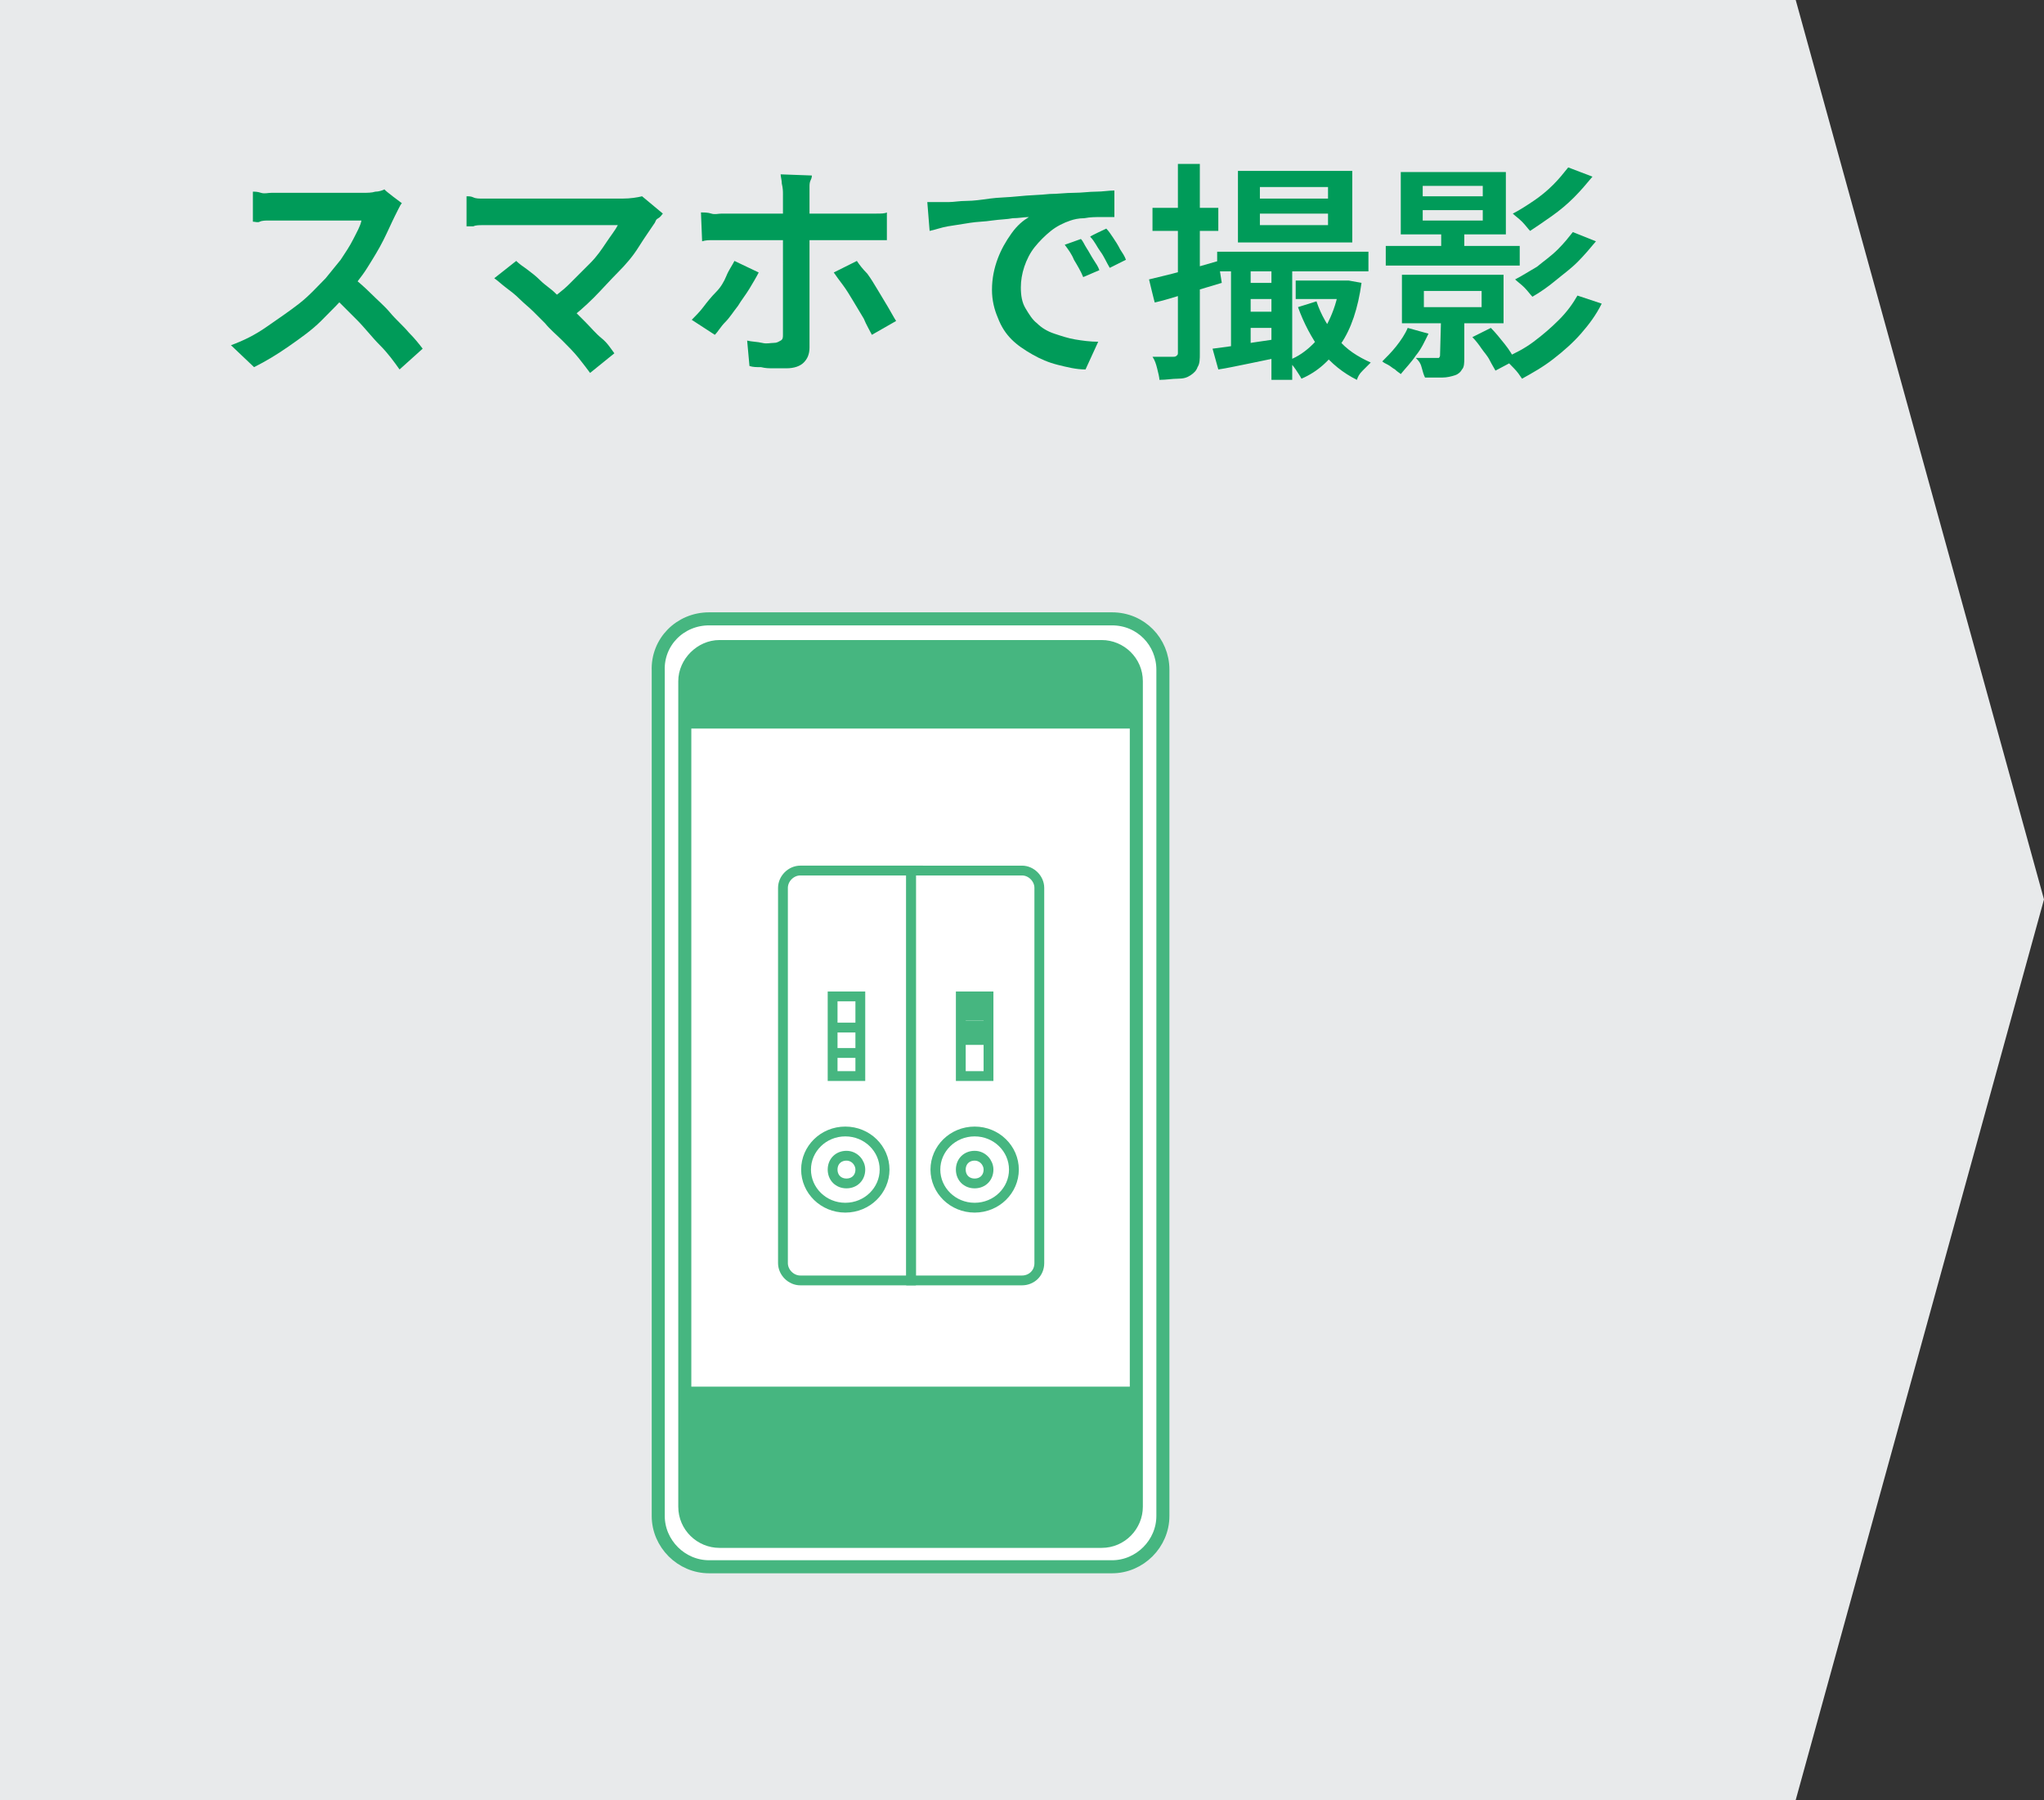 <?xml version="1.0" encoding="utf-8"?>
<!-- Generator: Adobe Illustrator 27.1.1, SVG Export Plug-In . SVG Version: 6.00 Build 0)  -->
<svg version="1.1" id="_レイヤー_2" xmlns="http://www.w3.org/2000/svg" xmlns:xlink="http://www.w3.org/1999/xlink" x="0px"
	 y="0px" viewBox="0 0 177 155.9" style="enable-background:new 0 0 177 155.9;" xml:space="preserve">
<rect x="0" y="0" width="177" height="155.9" fill="#333333" stroke="none"/>
<style type="text/css">
	.st0{fill:#E8EAEB;}
	.st1{fill:#009B59;}
	.st2{fill:#FFFFFF;}
	.st3{fill:none;stroke:#46B680;stroke-width:1.13;stroke-miterlimit:10;}
	.st4{fill:#46B680;}
	.st5{fill:none;stroke:#46B680;stroke-width:0.85;stroke-miterlimit:10;}
</style>
<g>
	<polygon class="st0" points="155.5,0 0,0 0,155.9 155.5,155.9 177,77.9 	"/>
	<g>
		<path class="st1" d="M34.8,17.6c-0.1,0.1-0.2,0.3-0.3,0.5s-0.2,0.4-0.3,0.6c-0.3,0.6-0.6,1.3-1,2.1c-0.4,0.8-0.9,1.6-1.4,2.4
			c-0.5,0.8-1.1,1.5-1.6,2.1c-0.7,0.8-1.6,1.7-2.4,2.5s-1.8,1.5-2.8,2.2s-2,1.3-3,1.8L20,29.9c1.1-0.4,2.1-0.9,3.1-1.6
			s1.9-1.3,2.8-2s1.6-1.5,2.3-2.2c0.4-0.5,0.9-1.1,1.3-1.6c0.4-0.6,0.8-1.2,1.1-1.8c0.3-0.6,0.6-1.1,0.7-1.6h-7.1
			c-0.3,0-0.6,0-0.9,0c-0.3,0-0.6,0-0.8,0.1s-0.4,0-0.6,0v-2.6c0.2,0,0.4,0,0.7,0.1s0.6,0,0.9,0c0.3,0,0.5,0,0.7,0h7.2
			c0.4,0,0.8,0,1.1-0.1c0.3,0,0.6-0.1,0.8-0.2C33.3,16.5,34.8,17.6,34.8,17.6z M30.4,23.9c0.5,0.4,1.1,0.9,1.7,1.5s1.2,1.1,1.7,1.7
			s1.1,1.1,1.6,1.7c0.5,0.5,0.9,1,1.2,1.4l-2,1.8c-0.5-0.7-1-1.4-1.7-2.1s-1.3-1.5-2-2.2c-0.7-0.7-1.4-1.4-2.1-2.1L30.4,23.9z"/>
		<path class="st1" d="M57.4,18.5c-0.1,0.1-0.2,0.3-0.4,0.4s-0.2,0.2-0.3,0.4c-0.4,0.6-0.9,1.3-1.4,2.1s-1.1,1.5-1.8,2.2
			s-1.4,1.5-2.1,2.2s-1.5,1.4-2.3,2l-1.8-1.6c0.7-0.5,1.4-1,2-1.6s1.2-1.2,1.8-1.8s1-1.2,1.4-1.8s0.8-1.1,1-1.5H42.6
			c-0.3,0-0.5,0-0.8,0c-0.3,0-0.6,0-0.8,0.1c-0.2,0-0.4,0-0.6,0V17c0.2,0,0.4,0,0.6,0.1s0.5,0.1,0.8,0.1s0.5,0,0.8,0h11.3
			c0.7,0,1.3-0.1,1.7-0.2L57.4,18.5L57.4,18.5z M47.2,28c-0.3-0.3-0.6-0.6-1-1s-0.8-0.7-1.2-1.1c-0.4-0.4-0.8-0.7-1.2-1
			c-0.4-0.3-0.7-0.6-1-0.8l1.9-1.5c0.2,0.2,0.6,0.5,0.9,0.7c0.4,0.3,0.8,0.6,1.2,1s0.9,0.7,1.3,1.1s0.8,0.8,1.2,1.1
			c0.4,0.4,0.9,0.9,1.4,1.4s0.9,1,1.4,1.4s0.8,0.9,1.1,1.3l-2.1,1.7c-0.3-0.4-0.6-0.8-1-1.3s-0.9-1-1.4-1.5S47.6,28.5,47.2,28
			L47.2,28z"/>
		<path class="st1" d="M65.7,23.6c-0.2,0.4-0.5,0.9-0.8,1.4s-0.7,1-1,1.5c-0.4,0.5-0.7,1-1.1,1.4s-0.6,0.8-0.9,1.1l-2-1.3
			c0.3-0.3,0.7-0.7,1-1.1s0.7-0.9,1.1-1.3s0.7-0.9,0.9-1.4s0.5-0.9,0.7-1.3L65.7,23.6L65.7,23.6z M60.7,18.4c0.3,0,0.6,0,0.9,0.1
			s0.6,0,0.9,0H75c0.3,0,0.6,0,0.9,0c0.4,0,0.7,0,0.9-0.1v2.4c-0.3,0-0.6,0-0.9,0c-0.3,0-0.6,0-0.9,0H62.6c-0.3,0-0.6,0-0.9,0
			c-0.3,0-0.6,0-0.9,0.1L60.7,18.4L60.7,18.4z M70.3,15.2c0,0.1,0,0.2-0.1,0.4s-0.1,0.4-0.1,0.6s0,0.4,0,0.6v13.3
			c0,0.6-0.2,1-0.5,1.3c-0.3,0.3-0.8,0.5-1.5,0.5c-0.3,0-0.7,0-1.1,0c-0.4,0-0.7,0-1.1-0.1c-0.4,0-0.7,0-1-0.1l-0.2-2.2
			c0.4,0.1,0.9,0.1,1.3,0.2s0.7,0,1,0s0.4-0.1,0.6-0.2s0.2-0.3,0.2-0.5V16.8c0-0.2,0-0.5-0.1-0.9c0-0.3-0.1-0.6-0.1-0.8L70.3,15.2
			L70.3,15.2z M74.2,22.6c0.2,0.3,0.5,0.7,0.9,1.1c0.3,0.4,0.6,0.9,0.9,1.4c0.3,0.5,0.6,1,0.9,1.5s0.5,0.9,0.7,1.2L75.5,29
			c-0.2-0.4-0.5-0.9-0.7-1.4c-0.3-0.5-0.6-1-0.9-1.5c-0.3-0.5-0.6-1-0.9-1.4s-0.6-0.8-0.8-1.1L74.2,22.6z"/>
		<path class="st1" d="M80.3,17.5c0.4,0,0.8,0,1.1,0c0.4,0,0.6,0,0.8,0c0.4,0,0.9-0.1,1.5-0.1s1.3-0.1,2-0.2s1.6-0.1,2.5-0.2
			s1.8-0.1,2.7-0.2c0.7,0,1.4-0.1,2.1-0.1s1.3-0.1,1.9-0.1s1.1-0.1,1.6-0.1l0,2.3c-0.4,0-0.8,0-1.2,0s-0.9,0-1.4,0.1
			c-0.5,0-0.9,0.1-1.2,0.2c-0.6,0.2-1.2,0.5-1.7,0.9c-0.5,0.4-1,0.9-1.4,1.4s-0.7,1.1-0.9,1.7s-0.3,1.2-0.3,1.8
			c0,0.7,0.1,1.3,0.4,1.8s0.6,1,1,1.3c0.4,0.4,0.9,0.7,1.5,0.9s1.2,0.4,1.8,0.5c0.6,0.1,1.3,0.2,2,0.2L94,32c-0.8,0-1.6-0.2-2.4-0.4
			c-0.8-0.2-1.5-0.5-2.2-0.9s-1.3-0.8-1.8-1.3s-0.9-1.1-1.2-1.9c-0.3-0.7-0.5-1.5-0.5-2.4c0-1,0.2-1.9,0.5-2.7s0.7-1.5,1.2-2.2
			s1-1.1,1.5-1.4c-0.4,0-0.9,0.1-1.4,0.1c-0.5,0.1-1.1,0.1-1.8,0.2c-0.6,0.1-1.3,0.1-1.9,0.2s-1.3,0.2-1.9,0.3S81,19.9,80.5,20
			L80.3,17.5L80.3,17.5z M93.6,20.7c0.2,0.2,0.3,0.5,0.5,0.8s0.4,0.7,0.6,1c0.2,0.3,0.4,0.6,0.5,0.9l-1.4,0.6
			c-0.2-0.5-0.5-1-0.8-1.5c-0.2-0.5-0.5-0.9-0.8-1.3L93.6,20.7L93.6,20.7z M95.8,19.8c0.2,0.2,0.4,0.5,0.6,0.8s0.4,0.6,0.6,1
			c0.2,0.3,0.4,0.6,0.5,0.9l-1.4,0.7c-0.3-0.5-0.5-1-0.8-1.4s-0.5-0.9-0.9-1.3C94.5,20.4,95.8,19.8,95.8,19.8z"/>
		<path class="st1" d="M99.5,24.2c0.8-0.2,1.7-0.4,2.8-0.7c1.1-0.3,2.2-0.6,3.2-0.9l0.3,1.9c-1,0.3-2,0.6-3,0.9s-1.9,0.6-2.8,0.8
			C100,26.3,99.5,24.2,99.5,24.2z M99.8,18h5.7v2h-5.7V18z M102,14.2h1.9v16.4c0,0.5,0,0.9-0.2,1.2c-0.1,0.3-0.3,0.5-0.6,0.7
			c-0.3,0.2-0.6,0.3-1.1,0.3s-1,0.1-1.6,0.1c0-0.2-0.1-0.6-0.2-1s-0.2-0.7-0.4-1c0.4,0,0.7,0,1.1,0h0.7c0.1,0,0.2,0,0.3-0.1
			s0.1-0.1,0.1-0.3C102,30.6,102,14.2,102,14.2z M105,30.2c0.8-0.1,1.6-0.2,2.7-0.4s2.1-0.3,3.2-0.5l0.1,1.6c-1,0.2-1.9,0.4-2.9,0.6
			s-1.9,0.4-2.6,0.5C105.5,32,105,30.2,105,30.2z M105.4,21.8h13.1v1.7h-13.1V21.8z M106.6,22.5h1.7v8h-1.7V22.5z M107.2,14.8h9.9
			V21h-9.9V14.8z M107.3,24.5h3.8v1.4h-3.8V24.5z M107.3,27h3.8v1.4h-3.8V27z M109.1,16.2v1h5.9v-1H109.1z M109.1,18.5v1h5.9v-1
			H109.1z M110.1,22.4h1.8v10.5h-1.8C110.1,32.9,110.1,22.4,110.1,22.4z M116.1,24.3h0.4l0.3,0l1.1,0.2c-0.3,2.2-0.9,4-1.8,5.3
			c-0.9,1.4-2,2.4-3.4,3c-0.1-0.2-0.3-0.5-0.5-0.8s-0.4-0.5-0.6-0.8c0.8-0.3,1.5-0.8,2.1-1.4c0.6-0.6,1.1-1.4,1.5-2.3
			c0.4-0.9,0.7-1.9,0.8-3L116.1,24.3L116.1,24.3z M112.2,24.3h4.6v1.6h-4.6V24.3z M114,26.1c0.4,1.2,1,2.2,1.8,3.2s1.8,1.6,2.9,2.1
			c-0.2,0.2-0.4,0.4-0.7,0.7s-0.4,0.5-0.5,0.8c-1.2-0.6-2.2-1.4-3.1-2.5c-0.8-1.1-1.5-2.4-2-3.8L114,26.1z"/>
		<path class="st1" d="M121.9,28.4l1.8,0.5c-0.3,0.6-0.6,1.3-1.1,1.9c-0.4,0.6-0.9,1.1-1.3,1.6c-0.1-0.1-0.3-0.2-0.5-0.4
			c-0.2-0.1-0.4-0.3-0.6-0.4s-0.4-0.2-0.5-0.3c0.4-0.4,0.8-0.8,1.2-1.3S121.7,28.9,121.9,28.4L121.9,28.4z M120,21.3h11.6v1.7H120
			V21.3z M121.3,14.9h9.1v5.4h-9.1V14.9z M121.4,23.8h8.8V28h-8.8V23.8z M124.8,27.1h2V31c0,0.4,0,0.8-0.2,1
			c-0.1,0.2-0.3,0.4-0.6,0.5c-0.3,0.1-0.7,0.2-1.1,0.2s-0.9,0-1.5,0c-0.1-0.2-0.2-0.5-0.3-0.9s-0.3-0.6-0.5-0.8c0.4,0,0.8,0,1.1,0
			s0.6,0,0.7,0c0.1,0,0.2,0,0.2,0c0,0,0.1-0.1,0.1-0.2L124.8,27.1L124.8,27.1z M123.2,16.1V17h5.2v-0.9H123.2z M123.2,18.2v0.9h5.2
			v-0.9H123.2z M123.3,25.2v1.4h5v-1.4H123.3z M124.8,20h2v2.2h-2V20z M127.5,29.2l1.6-0.8c0.4,0.4,0.8,0.9,1.2,1.4s0.7,1,0.9,1.4
			l-1.7,0.9c-0.1-0.2-0.3-0.5-0.5-0.9s-0.5-0.7-0.7-1S127.8,29.5,127.5,29.2z M136.6,25.6l2.1,0.7c-0.5,1-1.1,1.8-1.8,2.6
			s-1.5,1.5-2.4,2.2s-1.8,1.2-2.7,1.7c-0.2-0.3-0.4-0.6-0.7-0.9s-0.6-0.6-0.8-0.9c0.9-0.4,1.7-0.8,2.5-1.4s1.5-1.2,2.2-1.9
			S136.2,26.3,136.6,25.6L136.6,25.6z M135.8,14.5l2.1,0.8c-0.5,0.6-1,1.2-1.6,1.8s-1.2,1.1-1.9,1.6s-1.3,0.9-1.9,1.3
			c-0.2-0.2-0.4-0.5-0.7-0.8s-0.6-0.5-0.8-0.7c0.6-0.3,1.2-0.7,1.8-1.1s1.2-0.9,1.7-1.4C135,15.5,135.4,15,135.8,14.5L135.8,14.5z
			 M136.2,20.1l2,0.8c-0.5,0.6-1,1.2-1.6,1.8s-1.3,1.1-1.9,1.6s-1.3,1-2,1.4c-0.2-0.2-0.4-0.5-0.7-0.8s-0.6-0.5-0.8-0.7
			c0.6-0.3,1.2-0.7,1.9-1.1c0.6-0.5,1.2-0.9,1.8-1.5S135.8,20.6,136.2,20.1z"/>
	</g>
	<g>
		<path class="st2" d="M56.9,131.4V58.1c0-2.5,2-4.4,4.4-4.4h34.9c2.5,0,4.4,2,4.4,4.4v73.3c0,2.4-2,4.4-4.4,4.4H61.4
			C58.9,135.8,56.9,133.8,56.9,131.4"/>
		<path class="st3" d="M61.4,53.6h34.9c2.5,0,4.4,2,4.4,4.4v73.3c0,2.4-2,4.4-4.4,4.4H61.4c-2.4,0-4.4-2-4.4-4.4V58.1
			C56.9,55.6,58.9,53.6,61.4,53.6L61.4,53.6z"/>
		<path class="st2" d="M95.4,133.4H62.3c-1.6,0-3-1.3-3-3V59c0-1.6,1.3-3,3-3h33.1c1.6,0,3,1.3,3,3v71.5
			C98.3,132.1,97,133.4,95.4,133.4"/>
		<path class="st3" d="M62.3,56h33.1c1.6,0,3,1.3,3,3v71.5c0,1.6-1.3,3-3,3H62.3c-1.6,0-3-1.3-3-3V59C59.3,57.4,60.7,56,62.3,56
			L62.3,56z"/>
		<path class="st4" d="M98.3,63.1h-39V59c0-1.6,1.3-3,3-3h33.1c1.6,0,3,1.3,3,3L98.3,63.1L98.3,63.1z"/>
		<path class="st4" d="M59.3,120.1h39v10.3c0,1.6-1.3,3-3,3H62.3c-1.6,0-3-1.3-3-3L59.3,120.1L59.3,120.1z"/>
		<path class="st2" d="M78.9,110.9h-9.6c-0.8,0-1.5-0.7-1.5-1.5V76.9c0-0.8,0.7-1.5,1.5-1.5h9.6C78.9,75.4,78.9,110.9,78.9,110.9z"
			/>
		<path class="st5" d="M78.9,110.9h-9.6c-0.8,0-1.5-0.7-1.5-1.5V76.9c0-0.8,0.7-1.5,1.5-1.5h9.6C78.9,75.4,78.9,110.9,78.9,110.9z"
			/>
		<path class="st2" d="M88.5,110.9h-9.6V75.4h9.6c0.8,0,1.5,0.7,1.5,1.5v32.5C90,110.3,89.3,110.9,88.5,110.9"/>
		<path class="st5" d="M88.5,110.9h-9.6V75.4h9.6c0.8,0,1.5,0.7,1.5,1.5v32.5C90,110.3,89.3,110.9,88.5,110.9z"/>
		<path class="st2" d="M87.8,101.3c0,1.8-1.5,3.3-3.4,3.3s-3.4-1.5-3.4-3.3s1.5-3.3,3.4-3.3S87.8,99.5,87.8,101.3"/>
		<path class="st5" d="M87.8,101.3c0,1.8-1.5,3.3-3.4,3.3s-3.4-1.5-3.4-3.3s1.5-3.3,3.4-3.3S87.8,99.5,87.8,101.3z"/>
		<path class="st2" d="M76.6,101.3c0,1.8-1.5,3.3-3.4,3.3s-3.4-1.5-3.4-3.3s1.5-3.3,3.4-3.3S76.6,99.5,76.6,101.3"/>
		<path class="st5" d="M76.6,101.3c0,1.8-1.5,3.3-3.4,3.3s-3.4-1.5-3.4-3.3s1.5-3.3,3.4-3.3S76.6,99.5,76.6,101.3z"/>
		<rect x="72.1" y="86.3" class="st2" width="2.4" height="6.9"/>
		<rect x="72.1" y="86.3" class="st5" width="2.4" height="6.9"/>
		<path class="st2" d="M74.5,101.3c0,0.7-0.5,1.2-1.2,1.2s-1.2-0.5-1.2-1.2s0.5-1.2,1.2-1.2S74.5,100.7,74.5,101.3"/>
		<path class="st5" d="M74.5,101.3c0,0.7-0.5,1.2-1.2,1.2s-1.2-0.5-1.2-1.2s0.5-1.2,1.2-1.2S74.5,100.7,74.5,101.3z"/>
		<path class="st2" d="M85.6,101.3c0,0.7-0.5,1.2-1.2,1.2s-1.2-0.5-1.2-1.2s0.5-1.2,1.2-1.2S85.6,100.7,85.6,101.3"/>
		<path class="st5" d="M85.6,101.3c0,0.7-0.5,1.2-1.2,1.2s-1.2-0.5-1.2-1.2s0.5-1.2,1.2-1.2S85.6,100.7,85.6,101.3z"/>
		<rect x="83.2" y="86.3" class="st4" width="2.4" height="2.1"/>
		<rect x="83.2" y="88.4" class="st4" width="2.4" height="2.1"/>
		<rect x="83.2" y="86.3" class="st5" width="2.4" height="6.9"/>
		<line class="st5" x1="72.2" y1="91.2" x2="74.4" y2="91.2"/>
		<line class="st5" x1="72.2" y1="89" x2="74.4" y2="89"/>
	</g>
</g>
</svg>

